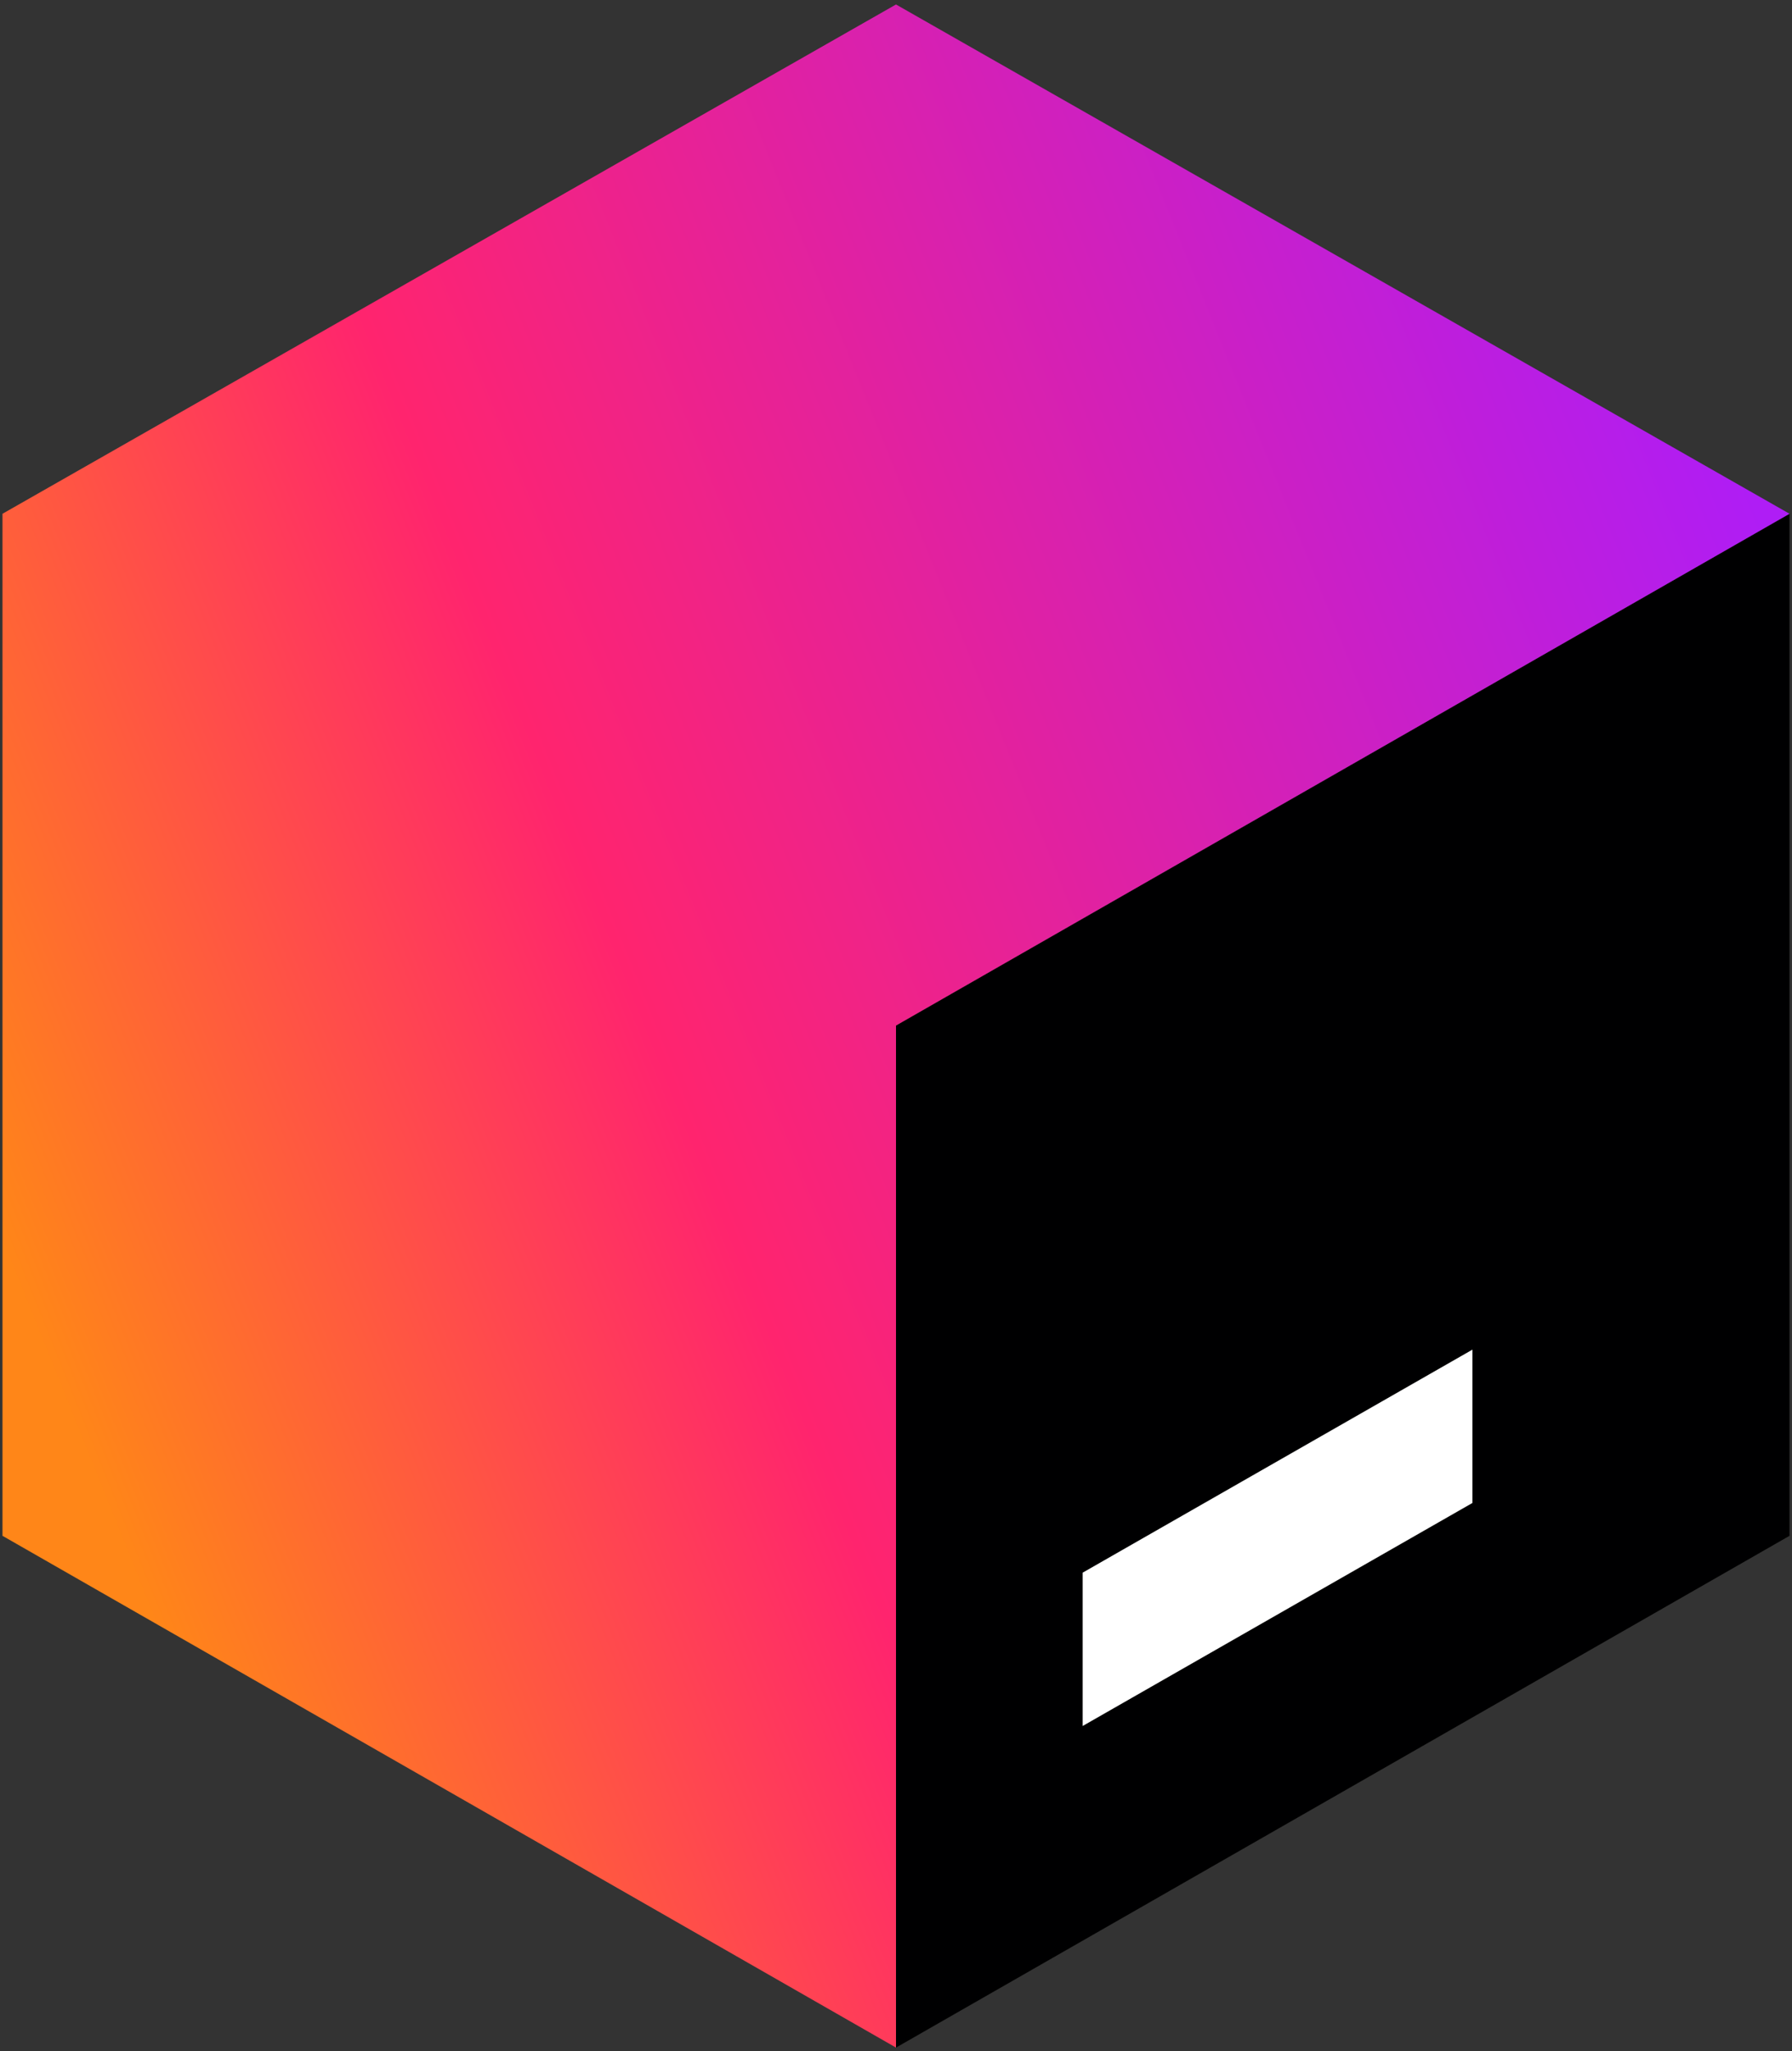 <?xml version="1.0" encoding="UTF-8" standalone="no"?>
<svg xmlns:xlink="http://www.w3.org/1999/xlink" xmlns:sketch="http://www.bohemiancoding.com/sketch/ns" width="360px" height="412px" viewBox="0 0 360 412" version="1.1" xmlns="http://www.w3.org/2000/svg">
    <rect x="0" y="0" width="360" height="412" fill="#333333" stroke="none"/>
    <title>Slice 1</title>
    <description>Created with Sketch (http://www.bohemiancoding.com/sketch)</description>
    <defs>
        <linearGradient x1="0.633%" y1="72.427%" x2="100.157%" y2="27.202%" id="linearGradient-1">
            <stop stop-color="#FF8618" offset="4.3%"></stop>
            <stop stop-color="#FF246E" offset="38.17%"></stop>
            <stop stop-color="#AF1DF5" offset="98.92%"></stop>
        </linearGradient>
    </defs>
    <g id="Page-1" stroke="none" stroke-width="1" fill="none" fill-rule="evenodd" sketch:type="MSPage">
        <g id="color-tb-logo" sketch:type="MSLayerGroup" transform="translate(1, 1)">
            <path d="M307.2,287.1 L219.6,336.2 L219.6,297.2 L307.2,248.1 L307.2,287.1 L307.2,287.1 Z" id="Shape" fill="#FFFFFF" sketch:type="MSShapeGroup"></path>
            <g id="Group" sketch:type="MSShapeGroup">
                <path d="M179,410.3 L358.5,307.5 L358.5,102.2 L179,205 L179,410.3 Z" id="Shape" fill="#000001"></path>
                <path d="M216.5,314.9 L216.5,345.7 L294.8,300.9 L294.8,270.1 L216.5,314.9 Z" id="Shape" fill="#FFFFFF"></path>
                <path d="M179,-0.1 L-0.5,102.2 L-0.5,307.5 L179,410.3 L179,205 L358.5,102.2 L179,-0.1 Z" id="Shape" fill="url(#linearGradient-1)"></path>
            </g>
        </g>
    </g>
</svg>